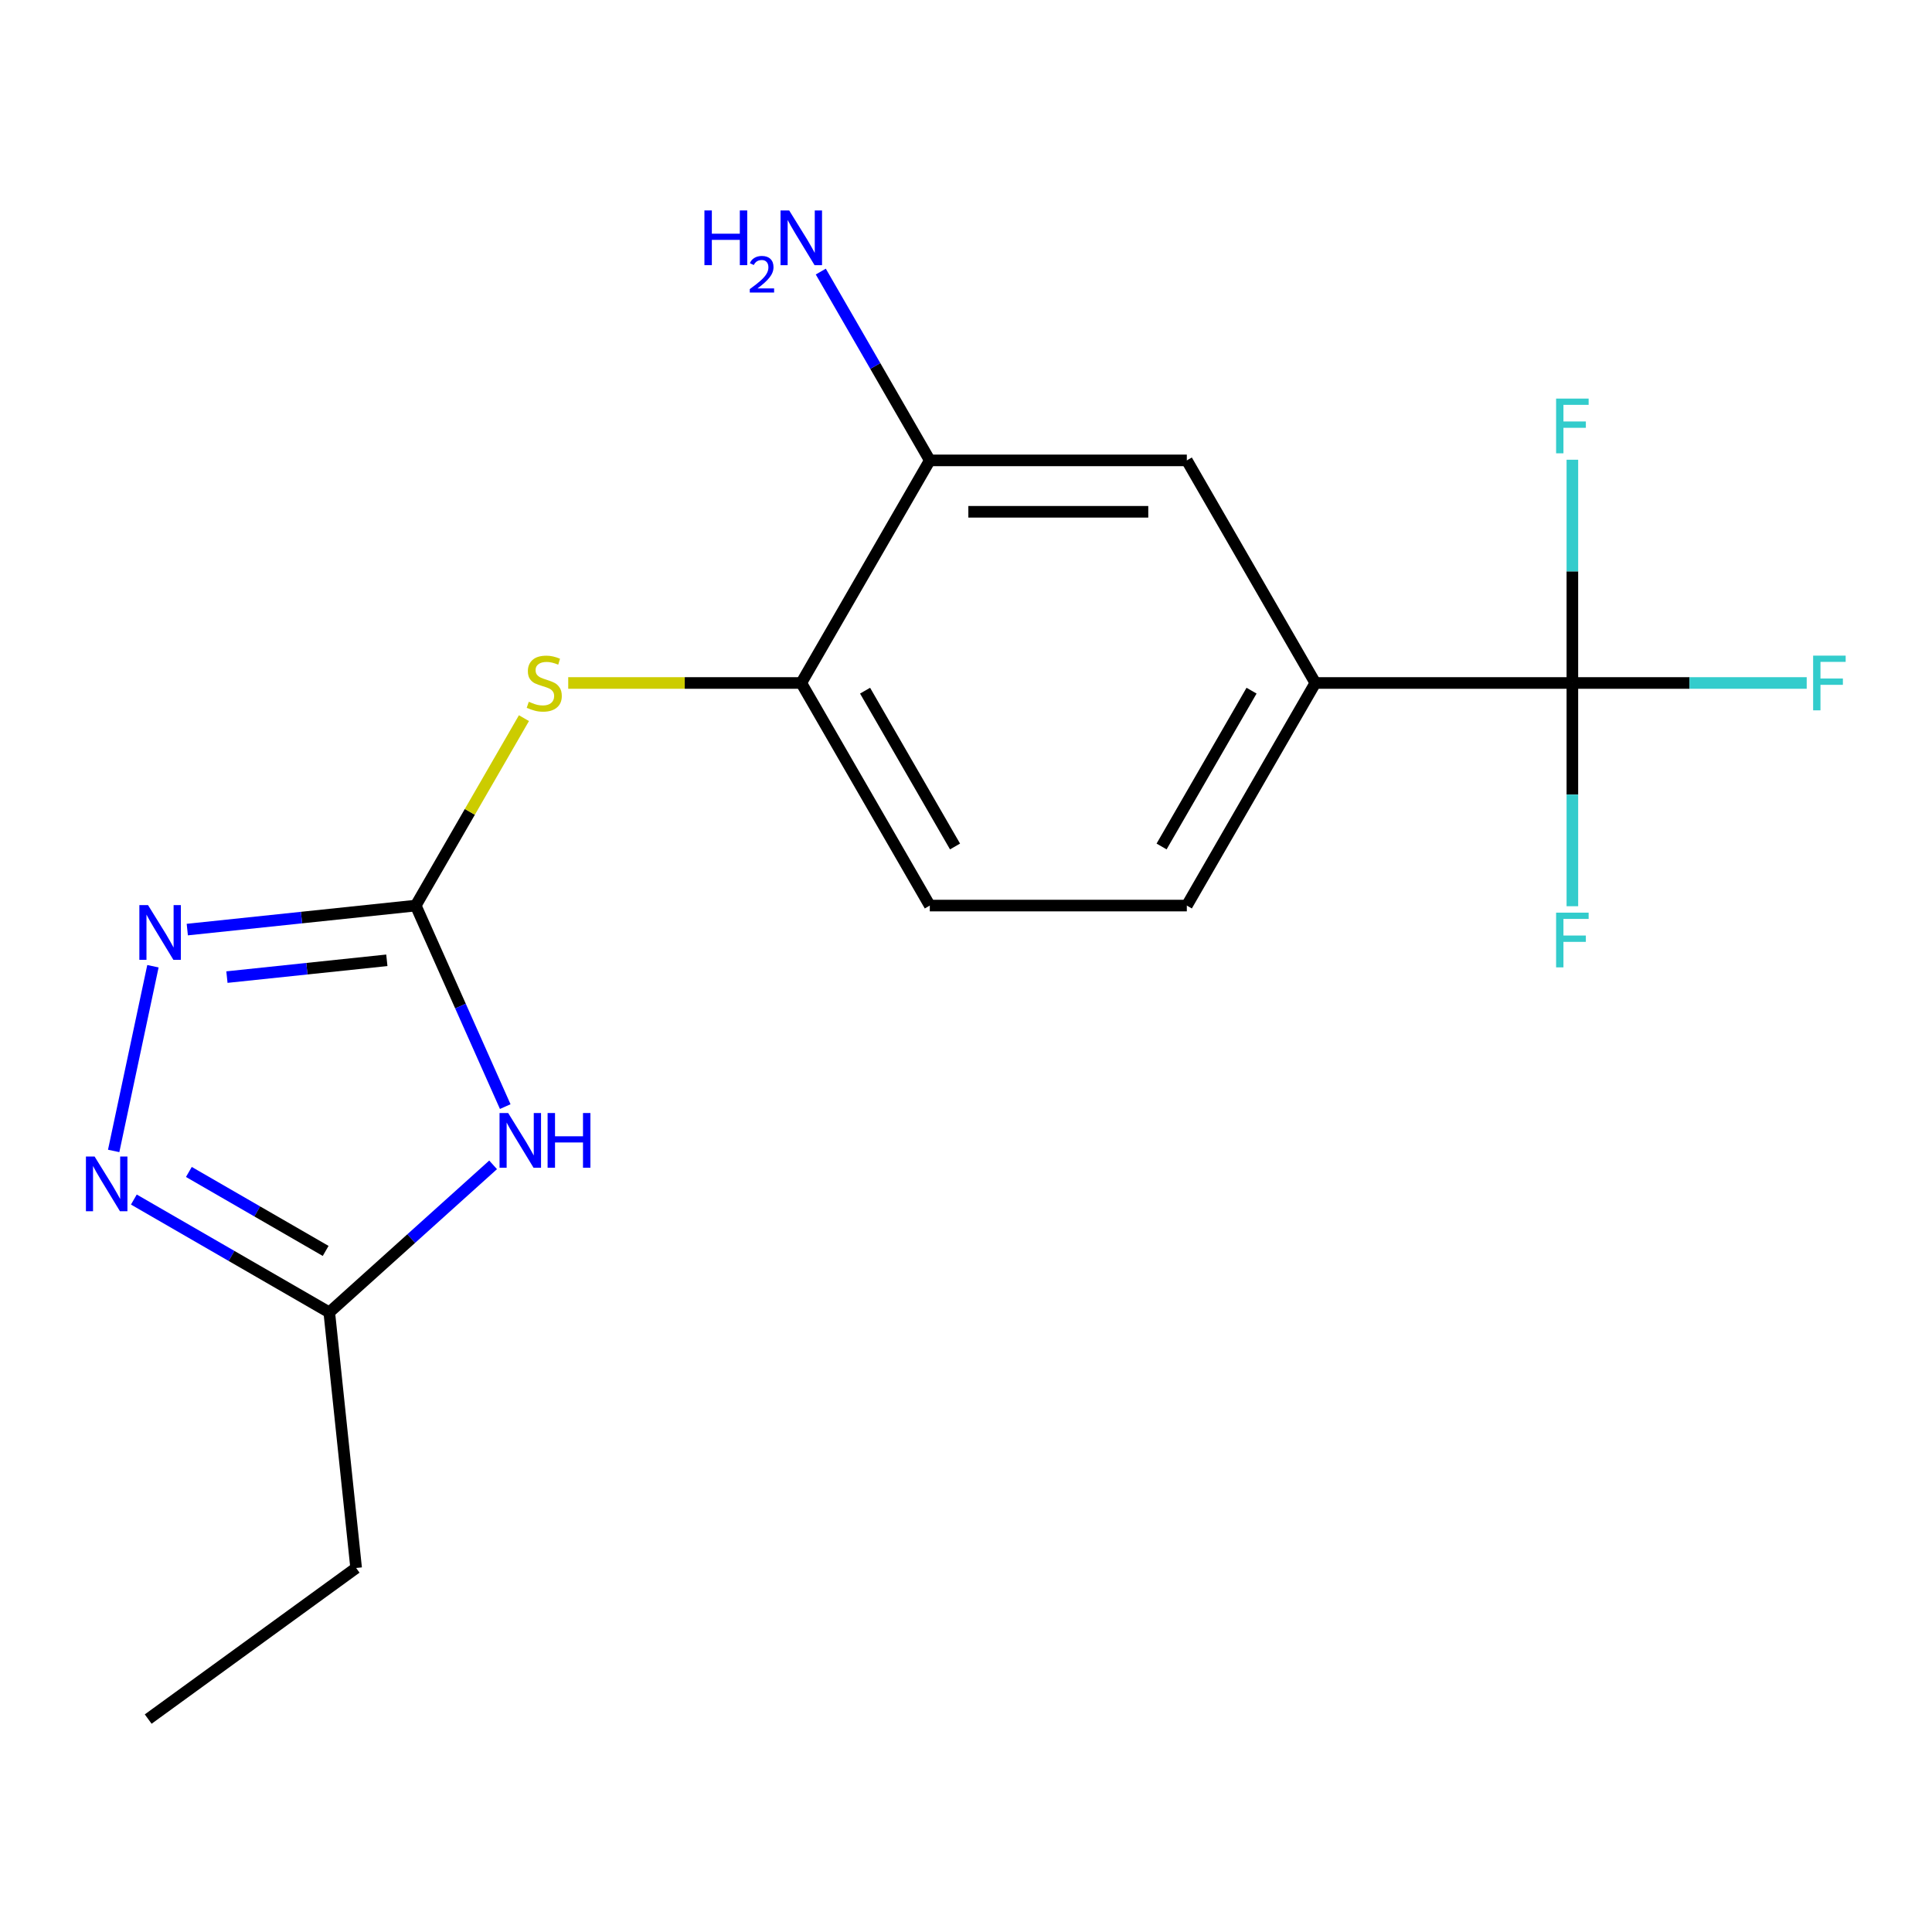 <?xml version='1.0' encoding='iso-8859-1'?>
<svg version='1.1' baseProfile='full'
              xmlns='http://www.w3.org/2000/svg'
                      xmlns:rdkit='http://www.rdkit.org/xml'
                      xmlns:xlink='http://www.w3.org/1999/xlink'
                  xml:space='preserve'
width='1000px' height='1000px' viewBox='0 0 1000 1000'>
<!-- END OF HEADER -->
<rect style='opacity:1.0;fill:#FFFFFF;stroke:none' width='1000' height='1000' x='0' y='0'> </rect>
<path class='bond-0' d='M 215.184,468.724 L 238.347,520.749' style='fill:none;fill-rule:evenodd;stroke:#000000;stroke-width:6px;stroke-linecap:butt;stroke-linejoin:miter;stroke-opacity:1' />
<path class='bond-0' d='M 238.347,520.749 L 261.51,572.774' style='fill:none;fill-rule:evenodd;stroke:#0000FF;stroke-width:6px;stroke-linecap:butt;stroke-linejoin:miter;stroke-opacity:1' />
<path class='bond-1' d='M 215.184,468.724 L 156.062,474.938' style='fill:none;fill-rule:evenodd;stroke:#000000;stroke-width:6px;stroke-linecap:butt;stroke-linejoin:miter;stroke-opacity:1' />
<path class='bond-1' d='M 156.062,474.938 L 96.941,481.152' style='fill:none;fill-rule:evenodd;stroke:#0000FF;stroke-width:6px;stroke-linecap:butt;stroke-linejoin:miter;stroke-opacity:1' />
<path class='bond-1' d='M 200.229,497.05 L 158.844,501.4' style='fill:none;fill-rule:evenodd;stroke:#000000;stroke-width:6px;stroke-linecap:butt;stroke-linejoin:miter;stroke-opacity:1' />
<path class='bond-1' d='M 158.844,501.4 L 117.459,505.749' style='fill:none;fill-rule:evenodd;stroke:#0000FF;stroke-width:6px;stroke-linecap:butt;stroke-linejoin:miter;stroke-opacity:1' />
<path class='bond-5' d='M 215.184,468.724 L 243.188,420.22' style='fill:none;fill-rule:evenodd;stroke:#000000;stroke-width:6px;stroke-linecap:butt;stroke-linejoin:miter;stroke-opacity:1' />
<path class='bond-5' d='M 243.188,420.22 L 271.192,371.716' style='fill:none;fill-rule:evenodd;stroke:#CCCC00;stroke-width:6px;stroke-linecap:butt;stroke-linejoin:miter;stroke-opacity:1' />
<path class='bond-4' d='M 255.23,602.925 L 212.829,641.103' style='fill:none;fill-rule:evenodd;stroke:#0000FF;stroke-width:6px;stroke-linecap:butt;stroke-linejoin:miter;stroke-opacity:1' />
<path class='bond-4' d='M 212.829,641.103 L 170.429,679.28' style='fill:none;fill-rule:evenodd;stroke:#000000;stroke-width:6px;stroke-linecap:butt;stroke-linejoin:miter;stroke-opacity:1' />
<path class='bond-2' d='M 79.158,500.116 L 58.836,595.722' style='fill:none;fill-rule:evenodd;stroke:#0000FF;stroke-width:6px;stroke-linecap:butt;stroke-linejoin:miter;stroke-opacity:1' />
<path class='bond-18' d='M 69.281,620.882 L 119.855,650.081' style='fill:none;fill-rule:evenodd;stroke:#0000FF;stroke-width:6px;stroke-linecap:butt;stroke-linejoin:miter;stroke-opacity:1' />
<path class='bond-18' d='M 119.855,650.081 L 170.429,679.28' style='fill:none;fill-rule:evenodd;stroke:#000000;stroke-width:6px;stroke-linecap:butt;stroke-linejoin:miter;stroke-opacity:1' />
<path class='bond-18' d='M 97.757,606.599 L 133.159,627.038' style='fill:none;fill-rule:evenodd;stroke:#0000FF;stroke-width:6px;stroke-linecap:butt;stroke-linejoin:miter;stroke-opacity:1' />
<path class='bond-18' d='M 133.159,627.038 L 168.561,647.478' style='fill:none;fill-rule:evenodd;stroke:#000000;stroke-width:6px;stroke-linecap:butt;stroke-linejoin:miter;stroke-opacity:1' />
<path class='bond-3' d='M 813.856,353.51 L 680.817,353.51' style='fill:none;fill-rule:evenodd;stroke:#000000;stroke-width:6px;stroke-linecap:butt;stroke-linejoin:miter;stroke-opacity:1' />
<path class='bond-12' d='M 813.856,353.51 L 874.502,353.51' style='fill:none;fill-rule:evenodd;stroke:#000000;stroke-width:6px;stroke-linecap:butt;stroke-linejoin:miter;stroke-opacity:1' />
<path class='bond-12' d='M 874.502,353.51 L 935.148,353.51' style='fill:none;fill-rule:evenodd;stroke:#33CCCC;stroke-width:6px;stroke-linecap:butt;stroke-linejoin:miter;stroke-opacity:1' />
<path class='bond-13' d='M 813.856,353.51 L 813.856,411.286' style='fill:none;fill-rule:evenodd;stroke:#000000;stroke-width:6px;stroke-linecap:butt;stroke-linejoin:miter;stroke-opacity:1' />
<path class='bond-13' d='M 813.856,411.286 L 813.856,469.062' style='fill:none;fill-rule:evenodd;stroke:#33CCCC;stroke-width:6px;stroke-linecap:butt;stroke-linejoin:miter;stroke-opacity:1' />
<path class='bond-14' d='M 813.856,353.51 L 813.856,295.733' style='fill:none;fill-rule:evenodd;stroke:#000000;stroke-width:6px;stroke-linecap:butt;stroke-linejoin:miter;stroke-opacity:1' />
<path class='bond-14' d='M 813.856,295.733 L 813.856,237.957' style='fill:none;fill-rule:evenodd;stroke:#33CCCC;stroke-width:6px;stroke-linecap:butt;stroke-linejoin:miter;stroke-opacity:1' />
<path class='bond-16' d='M 170.429,679.28 L 184.335,811.589' style='fill:none;fill-rule:evenodd;stroke:#000000;stroke-width:6px;stroke-linecap:butt;stroke-linejoin:miter;stroke-opacity:1' />
<path class='bond-7' d='M 294.109,353.51 L 354.425,353.51' style='fill:none;fill-rule:evenodd;stroke:#CCCC00;stroke-width:6px;stroke-linecap:butt;stroke-linejoin:miter;stroke-opacity:1' />
<path class='bond-7' d='M 354.425,353.51 L 414.741,353.51' style='fill:none;fill-rule:evenodd;stroke:#000000;stroke-width:6px;stroke-linecap:butt;stroke-linejoin:miter;stroke-opacity:1' />
<path class='bond-6' d='M 680.817,353.51 L 614.298,468.724' style='fill:none;fill-rule:evenodd;stroke:#000000;stroke-width:6px;stroke-linecap:butt;stroke-linejoin:miter;stroke-opacity:1' />
<path class='bond-6' d='M 647.797,357.488 L 601.233,438.138' style='fill:none;fill-rule:evenodd;stroke:#000000;stroke-width:6px;stroke-linecap:butt;stroke-linejoin:miter;stroke-opacity:1' />
<path class='bond-19' d='M 680.817,353.51 L 614.298,238.295' style='fill:none;fill-rule:evenodd;stroke:#000000;stroke-width:6px;stroke-linecap:butt;stroke-linejoin:miter;stroke-opacity:1' />
<path class='bond-8' d='M 414.741,353.51 L 481.26,238.295' style='fill:none;fill-rule:evenodd;stroke:#000000;stroke-width:6px;stroke-linecap:butt;stroke-linejoin:miter;stroke-opacity:1' />
<path class='bond-11' d='M 414.741,353.51 L 481.26,468.724' style='fill:none;fill-rule:evenodd;stroke:#000000;stroke-width:6px;stroke-linecap:butt;stroke-linejoin:miter;stroke-opacity:1' />
<path class='bond-11' d='M 447.762,357.488 L 494.325,438.138' style='fill:none;fill-rule:evenodd;stroke:#000000;stroke-width:6px;stroke-linecap:butt;stroke-linejoin:miter;stroke-opacity:1' />
<path class='bond-9' d='M 481.26,238.295 L 614.298,238.295' style='fill:none;fill-rule:evenodd;stroke:#000000;stroke-width:6px;stroke-linecap:butt;stroke-linejoin:miter;stroke-opacity:1' />
<path class='bond-9' d='M 501.216,264.903 L 594.343,264.903' style='fill:none;fill-rule:evenodd;stroke:#000000;stroke-width:6px;stroke-linecap:butt;stroke-linejoin:miter;stroke-opacity:1' />
<path class='bond-15' d='M 481.26,238.295 L 453.049,189.431' style='fill:none;fill-rule:evenodd;stroke:#000000;stroke-width:6px;stroke-linecap:butt;stroke-linejoin:miter;stroke-opacity:1' />
<path class='bond-15' d='M 453.049,189.431 L 424.837,140.567' style='fill:none;fill-rule:evenodd;stroke:#0000FF;stroke-width:6px;stroke-linecap:butt;stroke-linejoin:miter;stroke-opacity:1' />
<path class='bond-10' d='M 614.298,468.724 L 481.26,468.724' style='fill:none;fill-rule:evenodd;stroke:#000000;stroke-width:6px;stroke-linecap:butt;stroke-linejoin:miter;stroke-opacity:1' />
<path class='bond-17' d='M 184.335,811.589 L 76.705,889.787' style='fill:none;fill-rule:evenodd;stroke:#000000;stroke-width:6px;stroke-linecap:butt;stroke-linejoin:miter;stroke-opacity:1' />
<path  class='atom-1' d='M 263.036 576.1
L 272.316 591.1
Q 273.236 592.58, 274.716 595.26
Q 276.196 597.94, 276.276 598.1
L 276.276 576.1
L 280.036 576.1
L 280.036 604.42
L 276.156 604.42
L 266.196 588.02
Q 265.036 586.1, 263.796 583.9
Q 262.596 581.7, 262.236 581.02
L 262.236 604.42
L 258.556 604.42
L 258.556 576.1
L 263.036 576.1
' fill='#0000FF'/>
<path  class='atom-1' d='M 283.436 576.1
L 287.276 576.1
L 287.276 588.14
L 301.756 588.14
L 301.756 576.1
L 305.596 576.1
L 305.596 604.42
L 301.756 604.42
L 301.756 591.34
L 287.276 591.34
L 287.276 604.42
L 283.436 604.42
L 283.436 576.1
' fill='#0000FF'/>
<path  class='atom-2' d='M 76.615 468.47
L 85.895 483.47
Q 86.815 484.95, 88.295 487.63
Q 89.775 490.31, 89.855 490.47
L 89.855 468.47
L 93.615 468.47
L 93.615 496.79
L 89.735 496.79
L 79.775 480.39
Q 78.615 478.47, 77.375 476.27
Q 76.175 474.07, 75.815 473.39
L 75.815 496.79
L 72.135 496.79
L 72.135 468.47
L 76.615 468.47
' fill='#0000FF'/>
<path  class='atom-3' d='M 48.955 598.601
L 58.235 613.601
Q 59.155 615.081, 60.635 617.761
Q 62.115 620.441, 62.195 620.601
L 62.195 598.601
L 65.955 598.601
L 65.955 626.921
L 62.075 626.921
L 52.115 610.521
Q 50.955 608.601, 49.715 606.401
Q 48.515 604.201, 48.155 603.521
L 48.155 626.921
L 44.475 626.921
L 44.475 598.601
L 48.955 598.601
' fill='#0000FF'/>
<path  class='atom-6' d='M 273.703 363.23
Q 274.023 363.35, 275.343 363.91
Q 276.663 364.47, 278.103 364.83
Q 279.583 365.15, 281.023 365.15
Q 283.703 365.15, 285.263 363.87
Q 286.823 362.55, 286.823 360.27
Q 286.823 358.71, 286.023 357.75
Q 285.263 356.79, 284.063 356.27
Q 282.863 355.75, 280.863 355.15
Q 278.343 354.39, 276.823 353.67
Q 275.343 352.95, 274.263 351.43
Q 273.223 349.91, 273.223 347.35
Q 273.223 343.79, 275.623 341.59
Q 278.063 339.39, 282.863 339.39
Q 286.143 339.39, 289.863 340.95
L 288.943 344.03
Q 285.543 342.63, 282.983 342.63
Q 280.223 342.63, 278.703 343.79
Q 277.183 344.91, 277.223 346.87
Q 277.223 348.39, 277.983 349.31
Q 278.783 350.23, 279.903 350.75
Q 281.063 351.27, 282.983 351.87
Q 285.543 352.67, 287.063 353.47
Q 288.583 354.27, 289.663 355.91
Q 290.783 357.51, 290.783 360.27
Q 290.783 364.19, 288.143 366.31
Q 285.543 368.39, 281.183 368.39
Q 278.663 368.39, 276.743 367.83
Q 274.863 367.31, 272.623 366.39
L 273.703 363.23
' fill='#CCCC00'/>
<path  class='atom-13' d='M 938.474 339.35
L 955.314 339.35
L 955.314 342.59
L 942.274 342.59
L 942.274 351.19
L 953.874 351.19
L 953.874 354.47
L 942.274 354.47
L 942.274 367.67
L 938.474 367.67
L 938.474 339.35
' fill='#33CCCC'/>
<path  class='atom-14' d='M 805.436 472.388
L 822.276 472.388
L 822.276 475.628
L 809.236 475.628
L 809.236 484.228
L 820.836 484.228
L 820.836 487.508
L 809.236 487.508
L 809.236 500.708
L 805.436 500.708
L 805.436 472.388
' fill='#33CCCC'/>
<path  class='atom-15' d='M 805.436 206.311
L 822.276 206.311
L 822.276 209.551
L 809.236 209.551
L 809.236 218.151
L 820.836 218.151
L 820.836 221.431
L 809.236 221.431
L 809.236 234.631
L 805.436 234.631
L 805.436 206.311
' fill='#33CCCC'/>
<path  class='atom-16' d='M 364.608 108.921
L 368.448 108.921
L 368.448 120.961
L 382.928 120.961
L 382.928 108.921
L 386.768 108.921
L 386.768 137.241
L 382.928 137.241
L 382.928 124.161
L 368.448 124.161
L 368.448 137.241
L 364.608 137.241
L 364.608 108.921
' fill='#0000FF'/>
<path  class='atom-16' d='M 388.141 136.247
Q 388.828 134.478, 390.464 133.502
Q 392.101 132.498, 394.372 132.498
Q 397.196 132.498, 398.78 134.03
Q 400.364 135.561, 400.364 138.28
Q 400.364 141.052, 398.305 143.639
Q 396.272 146.226, 392.048 149.289
L 400.681 149.289
L 400.681 151.401
L 388.088 151.401
L 388.088 149.632
Q 391.573 147.15, 393.632 145.302
Q 395.718 143.454, 396.721 141.791
Q 397.724 140.128, 397.724 138.412
Q 397.724 136.617, 396.827 135.614
Q 395.929 134.61, 394.372 134.61
Q 392.867 134.61, 391.864 135.218
Q 390.86 135.825, 390.148 137.171
L 388.141 136.247
' fill='#0000FF'/>
<path  class='atom-16' d='M 408.481 108.921
L 417.761 123.921
Q 418.681 125.401, 420.161 128.081
Q 421.641 130.761, 421.721 130.921
L 421.721 108.921
L 425.481 108.921
L 425.481 137.241
L 421.601 137.241
L 411.641 120.841
Q 410.481 118.921, 409.241 116.721
Q 408.041 114.521, 407.681 113.841
L 407.681 137.241
L 404.001 137.241
L 404.001 108.921
L 408.481 108.921
' fill='#0000FF'/>
</svg>
